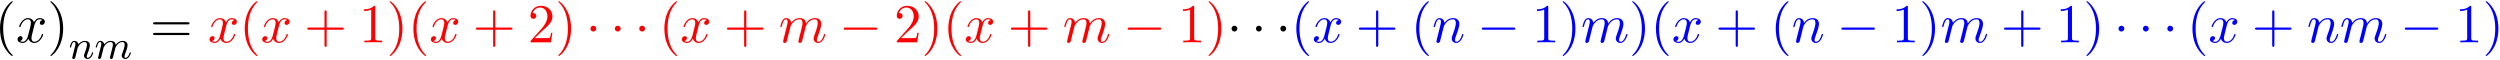<?xml version='1.0' encoding='UTF-8'?>
<!-- This file was generated by dvisvgm 3.4.3 -->
<svg xmlns="http://www.w3.org/2000/svg" xmlns:xlink="http://www.w3.org/1999/xlink" width="831" height="20" viewBox="1873.1 1482.982 496.737 11.955">
<defs>
<path id='g0-0' d='m7.189-2.509c.185 0 .382 0 .382-.218s-.196-.218-.382-.218h-5.902c-.185 0-.382 0-.382 .218s.196 .218 .382 .218h5.902z'/>
<path id='g0-1' d='m2.095-2.727c0-.316-.262-.578-.578-.578s-.578 .262-.578 .578s.262 .578 .578 .578s.578-.262 .578-.578z'/>
<path id='g1-109' d='m1.594-1.307c.024-.12 .104-.422 .128-.542c.024-.08 .072-.271 .088-.351c.016-.04 .279-.558 .63-.821c.271-.207 .534-.271 .757-.271c.295 0 .454 .175 .454 .542c0 .191-.048 .375-.135 .733c-.056 .207-.191 .741-.239 .956l-.12 .478c-.04 .135-.096 .375-.096 .414c0 .183 .151 .247 .255 .247c.143 0 .263-.096 .319-.191c.024-.048 .088-.319 .128-.486l.183-.709c.024-.12 .104-.422 .128-.542c.112-.43 .112-.438 .295-.701c.263-.391 .638-.741 1.172-.741c.287 0 .454 .167 .454 .542c0 .438-.335 1.355-.486 1.737c-.08 .207-.104 .263-.104 .414c0 .454 .375 .677 .717 .677c.781 0 1.108-1.116 1.108-1.219c0-.08-.064-.104-.12-.104c-.096 0-.112 .056-.135 .135c-.191 .662-.526 .964-.829 .964c-.128 0-.191-.08-.191-.263s.064-.359 .143-.558c.12-.303 .47-1.219 .47-1.666c0-.598-.414-.885-.988-.885c-.55 0-1.004 .287-1.363 .781c-.064-.638-.574-.781-.988-.781c-.367 0-.853 .128-1.291 .701c-.056-.478-.438-.701-.813-.701c-.279 0-.478 .167-.614 .438c-.191 .375-.271 .765-.271 .781c0 .072 .056 .104 .12 .104c.104 0 .112-.032 .167-.239c.096-.391 .239-.861 .574-.861c.207 0 .255 .199 .255 .375c0 .143-.04 .295-.104 .558c-.016 .064-.135 .534-.167 .646l-.295 1.196c-.032 .12-.08 .319-.08 .351c0 .183 .151 .247 .255 .247c.143 0 .263-.096 .319-.191c.024-.048 .088-.319 .128-.486l.183-.709z'/>
<path id='g1-110' d='m1.594-1.307c.024-.12 .104-.422 .128-.542c.112-.43 .112-.438 .295-.701c.263-.391 .638-.741 1.172-.741c.287 0 .454 .167 .454 .542c0 .438-.335 1.347-.486 1.737c-.104 .263-.104 .311-.104 .414c0 .454 .375 .677 .717 .677c.781 0 1.108-1.116 1.108-1.219c0-.08-.064-.104-.12-.104c-.096 0-.112 .056-.135 .135c-.191 .654-.526 .964-.829 .964c-.128 0-.191-.08-.191-.263s.064-.359 .143-.558c.12-.303 .47-1.219 .47-1.666c0-.598-.414-.885-.988-.885c-.646 0-1.06 .391-1.291 .693c-.056-.438-.406-.693-.813-.693c-.287 0-.486 .183-.614 .43c-.191 .375-.271 .773-.271 .789c0 .072 .056 .104 .12 .104c.104 0 .112-.032 .167-.239c.096-.391 .239-.861 .574-.861c.207 0 .255 .199 .255 .375c0 .143-.04 .295-.104 .558c-.016 .064-.135 .534-.167 .646l-.295 1.196c-.032 .12-.08 .319-.08 .351c0 .183 .151 .247 .255 .247c.143 0 .263-.096 .319-.191c.024-.048 .088-.319 .128-.486l.183-.709z'/>
<path id='g2-109' d='m.96-.644c-.033 .164-.098 .415-.098 .469c0 .196 .153 .295 .316 .295c.131 0 .327-.087 .404-.305c.011-.022 .142-.535 .207-.807l.24-.982c.065-.24 .131-.48 .185-.731c.044-.185 .131-.502 .142-.545c.164-.338 .742-1.331 1.778-1.331c.491 0 .589 .404 .589 .764c0 .273-.076 .578-.164 .905l-.305 1.265l-.218 .829c-.044 .218-.142 .589-.142 .644c0 .196 .153 .295 .316 .295c.338 0 .404-.273 .491-.622c.153-.611 .556-2.204 .655-2.629c.033-.142 .611-1.451 1.8-1.451c.469 0 .589 .371 .589 .764c0 .622-.458 1.865-.676 2.444c-.098 .262-.142 .382-.142 .6c0 .513 .382 .895 .895 .895c1.025 0 1.429-1.593 1.429-1.68c0-.109-.098-.109-.131-.109c-.109 0-.109 .033-.164 .196c-.164 .578-.513 1.353-1.113 1.353c-.185 0-.262-.109-.262-.36c0-.273 .098-.535 .196-.775c.207-.567 .665-1.778 .665-2.4c0-.709-.436-1.167-1.255-1.167s-1.375 .48-1.778 1.058c-.011-.142-.044-.513-.349-.775c-.273-.229-.622-.284-.895-.284c-.982 0-1.516 .698-1.702 .949c-.055-.622-.513-.949-1.004-.949c-.502 0-.709 .425-.807 .622c-.196 .382-.338 1.025-.338 1.058c0 .109 .109 .109 .131 .109c.109 0 .12-.011 .185-.251c.185-.775 .404-1.298 .796-1.298c.175 0 .338 .087 .338 .502c0 .229-.033 .349-.175 .916l-.633 2.52z'/>
<path id='g2-110' d='m.96-.644c-.033 .164-.098 .415-.098 .469c0 .196 .153 .295 .316 .295c.131 0 .327-.087 .404-.305c.011-.022 .142-.535 .207-.807l.24-.982c.065-.24 .131-.48 .185-.731c.044-.185 .131-.502 .142-.545c.164-.338 .742-1.331 1.778-1.331c.491 0 .589 .404 .589 .764c0 .676-.535 2.073-.709 2.542c-.098 .251-.109 .382-.109 .502c0 .513 .382 .895 .895 .895c1.025 0 1.429-1.593 1.429-1.68c0-.109-.098-.109-.131-.109c-.109 0-.109 .033-.164 .196c-.218 .742-.578 1.353-1.113 1.353c-.185 0-.262-.109-.262-.36c0-.273 .098-.535 .196-.775c.207-.578 .665-1.778 .665-2.4c0-.731-.469-1.167-1.255-1.167c-.982 0-1.516 .698-1.702 .949c-.055-.611-.502-.949-1.004-.949s-.709 .425-.818 .622c-.175 .371-.327 1.015-.327 1.058c0 .109 .109 .109 .131 .109c.109 0 .12-.011 .185-.251c.185-.775 .404-1.298 .796-1.298c.218 0 .338 .142 .338 .502c0 .229-.033 .349-.175 .916l-.633 2.52z'/>
<path id='g2-120' d='m3.644-3.295c.065-.284 .316-1.287 1.08-1.287c.055 0 .316 0 .545 .142c-.305 .055-.524 .327-.524 .589c0 .175 .12 .382 .415 .382c.24 0 .589-.196 .589-.633c0-.567-.644-.72-1.015-.72c-.633 0-1.015 .578-1.145 .829c-.273-.72-.862-.829-1.178-.829c-1.135 0-1.756 1.407-1.756 1.68c0 .109 .109 .109 .131 .109c.087 0 .12-.022 .142-.12c.371-1.156 1.091-1.429 1.462-1.429c.207 0 .589 .098 .589 .731c0 .338-.185 1.069-.589 2.596c-.175 .676-.556 1.135-1.036 1.135c-.065 0-.316 0-.545-.142c.273-.055 .513-.284 .513-.589c0-.295-.24-.382-.404-.382c-.327 0-.6 .284-.6 .633c0 .502 .545 .72 1.025 .72c.72 0 1.113-.764 1.145-.829c.131 .404 .524 .829 1.178 .829c1.124 0 1.745-1.407 1.745-1.68c0-.109-.098-.109-.131-.109c-.098 0-.12 .044-.142 .12c-.36 1.167-1.102 1.429-1.451 1.429c-.425 0-.6-.349-.6-.72c0-.24 .065-.48 .185-.96l.371-1.495z'/>
<path id='g3-40' d='m3.611 2.618c0-.033 0-.055-.185-.24c-1.364-1.375-1.713-3.436-1.713-5.105c0-1.898 .415-3.796 1.756-5.16c.142-.131 .142-.153 .142-.185c0-.076-.044-.109-.109-.109c-.109 0-1.091 .742-1.735 2.127c-.556 1.2-.687 2.411-.687 3.327c0 .851 .12 2.171 .72 3.404c.655 1.342 1.593 2.051 1.702 2.051c.065 0 .109-.033 .109-.109z'/>
<path id='g3-41' d='m3.153-2.727c0-.851-.12-2.171-.72-3.404c-.655-1.342-1.593-2.051-1.702-2.051c-.065 0-.109 .044-.109 .109c0 .033 0 .055 .207 .251c1.069 1.08 1.691 2.815 1.691 5.095c0 1.865-.404 3.785-1.756 5.16c-.142 .131-.142 .153-.142 .185c0 .065 .044 .109 .109 .109c.109 0 1.091-.742 1.735-2.127c.556-1.2 .687-2.411 .687-3.327z'/>
<path id='g3-43' d='m4.462-2.509h3.044c.153 0 .36 0 .36-.218s-.207-.218-.36-.218h-3.044v-3.055c0-.153 0-.36-.218-.36s-.218 .207-.218 .36v3.055h-3.055c-.153 0-.36 0-.36 .218s.207 .218 .36 .218h3.055v3.055c0 .153 0 .36 .218 .36s.218-.207 .218-.36v-3.055z'/>
<path id='g3-49' d='m3.207-6.982c0-.262 0-.284-.251-.284c-.676 .698-1.636 .698-1.985 .698v.338c.218 0 .862 0 1.429-.284v5.651c0 .393-.033 .524-1.015 .524h-.349v.338c.382-.033 1.331-.033 1.767-.033s1.385 0 1.767 .033v-.338h-.349c-.982 0-1.015-.12-1.015-.524v-6.12z'/>
<path id='g3-50' d='m1.385-.84l1.156-1.124c1.702-1.505 2.356-2.095 2.356-3.185c0-1.244-.982-2.116-2.313-2.116c-1.233 0-2.04 1.004-2.04 1.975c0 .611 .545 .611 .578 .611c.185 0 .567-.131 .567-.578c0-.284-.196-.567-.578-.567c-.087 0-.109 0-.142 .011c.251-.709 .84-1.113 1.473-1.113c.993 0 1.462 .884 1.462 1.778c0 .873-.545 1.735-1.145 2.411l-2.095 2.335c-.12 .12-.12 .142-.12 .404h4.047l.305-1.898h-.273c-.055 .327-.131 .807-.24 .971c-.076 .087-.796 .087-1.036 .087h-1.964z'/>
<path id='g3-61' d='m7.495-3.567c.164 0 .371 0 .371-.218s-.207-.218-.36-.218h-6.535c-.153 0-.36 0-.36 .218s.207 .218 .371 .218h6.513zm.011 2.116c.153 0 .36 0 .36-.218s-.207-.218-.371-.218h-6.513c-.164 0-.371 0-.371 .218s.207 .218 .36 .218h6.535z'/>
</defs>
<g id='page1'>
<!--start 1872.019782 1491.397646 -->
<use x='1872.02' y='1491.398' xlink:href='#g3-40'/>
<use x='1876.262' y='1491.398' xlink:href='#g2-120'/>
<use x='1882.497' y='1491.398' xlink:href='#g3-41'/>
<use x='1886.739' y='1494.623' xlink:href='#g1-110'/>
<use x='1891.878' y='1494.623' xlink:href='#g1-109'/>
<use x='1902.897' y='1491.398' xlink:href='#g3-61'/>
<g fill='#f00'>
<use x='1914.412' y='1491.398' xlink:href='#g2-120'/>
<use x='1920.647' y='1491.398' xlink:href='#g3-40'/>
<use x='1924.889' y='1491.398' xlink:href='#g2-120'/>
<use x='1933.548' y='1491.398' xlink:href='#g3-43'/>
<use x='1944.457' y='1491.398' xlink:href='#g3-49'/>
<use x='1949.912' y='1491.398' xlink:href='#g3-41'/>
<use x='1954.154' y='1491.398' xlink:href='#g3-40'/>
<use x='1958.397' y='1491.398' xlink:href='#g2-120'/>
<use x='1967.056' y='1491.398' xlink:href='#g3-43'/>
<use x='1977.965' y='1491.398' xlink:href='#g3-50'/>
<use x='1983.419' y='1491.398' xlink:href='#g3-41'/>
<use x='1989.48' y='1491.398' xlink:href='#g0-1'/>
<use x='1994.328' y='1491.398' xlink:href='#g0-1'/>
<use x='1999.177' y='1491.398' xlink:href='#g0-1'/>
<use x='2004.025' y='1491.398' xlink:href='#g3-40'/>
<use x='2008.268' y='1491.398' xlink:href='#g2-120'/>
<use x='2016.927' y='1491.398' xlink:href='#g3-43'/>
<use x='2027.836' y='1491.398' xlink:href='#g2-109'/>
<use x='2039.838' y='1491.398' xlink:href='#g0-0'/>
<use x='2050.747' y='1491.398' xlink:href='#g3-50'/>
<use x='2056.202' y='1491.398' xlink:href='#g3-41'/>
<use x='2060.444' y='1491.398' xlink:href='#g3-40'/>
<use x='2064.687' y='1491.398' xlink:href='#g2-120'/>
<use x='2073.346' y='1491.398' xlink:href='#g3-43'/>
<use x='2084.255' y='1491.398' xlink:href='#g2-109'/>
<use x='2096.257' y='1491.398' xlink:href='#g0-0'/>
<use x='2107.167' y='1491.398' xlink:href='#g3-49'/>
<use x='2112.621' y='1491.398' xlink:href='#g3-41'/>
</g>
<use x='2116.863' y='1491.398' xlink:href='#g0-1'/>
<use x='2121.712' y='1491.398' xlink:href='#g0-1'/>
<use x='2126.56' y='1491.398' xlink:href='#g0-1'/>
<g fill='#00f'>
<use x='2129.591' y='1491.398' xlink:href='#g3-40'/>
<use x='2133.833' y='1491.398' xlink:href='#g2-120'/>
<use x='2142.492' y='1491.398' xlink:href='#g3-43'/>
<use x='2153.401' y='1491.398' xlink:href='#g3-40'/>
<use x='2157.644' y='1491.398' xlink:href='#g2-110'/>
<use x='2166.616' y='1491.398' xlink:href='#g0-0'/>
<use x='2177.525' y='1491.398' xlink:href='#g3-49'/>
<use x='2182.98' y='1491.398' xlink:href='#g3-41'/>
<use x='2187.222' y='1491.398' xlink:href='#g2-109'/>
<use x='2196.8' y='1491.398' xlink:href='#g3-41'/>
<use x='2201.043' y='1491.398' xlink:href='#g3-40'/>
<use x='2205.285' y='1491.398' xlink:href='#g2-120'/>
<use x='2213.944' y='1491.398' xlink:href='#g3-43'/>
<use x='2224.853' y='1491.398' xlink:href='#g3-40'/>
<use x='2229.096' y='1491.398' xlink:href='#g2-110'/>
<use x='2238.068' y='1491.398' xlink:href='#g0-0'/>
<use x='2248.977' y='1491.398' xlink:href='#g3-49'/>
<use x='2254.432' y='1491.398' xlink:href='#g3-41'/>
<use x='2258.674' y='1491.398' xlink:href='#g2-109'/>
<use x='2270.677' y='1491.398' xlink:href='#g3-43'/>
<use x='2281.586' y='1491.398' xlink:href='#g3-49'/>
<use x='2287.04' y='1491.398' xlink:href='#g3-41'/>
<use x='2293.101' y='1491.398' xlink:href='#g0-1'/>
<use x='2297.949' y='1491.398' xlink:href='#g0-1'/>
<use x='2302.798' y='1491.398' xlink:href='#g0-1'/>
<use x='2307.646' y='1491.398' xlink:href='#g3-40'/>
<use x='2311.889' y='1491.398' xlink:href='#g2-120'/>
<use x='2320.548' y='1491.398' xlink:href='#g3-43'/>
<use x='2331.457' y='1491.398' xlink:href='#g2-110'/>
<use x='2338.005' y='1491.398' xlink:href='#g2-109'/>
<use x='2350.007' y='1491.398' xlink:href='#g0-0'/>
<use x='2360.916' y='1491.398' xlink:href='#g3-49'/>
<use x='2366.371' y='1491.398' xlink:href='#g3-41'/>
</g>
</g>
<script type="text/ecmascript">if(window.parent.postMessage)window.parent.postMessage("4.44063|623.25|15|"+window.location,"*");</script>
</svg>